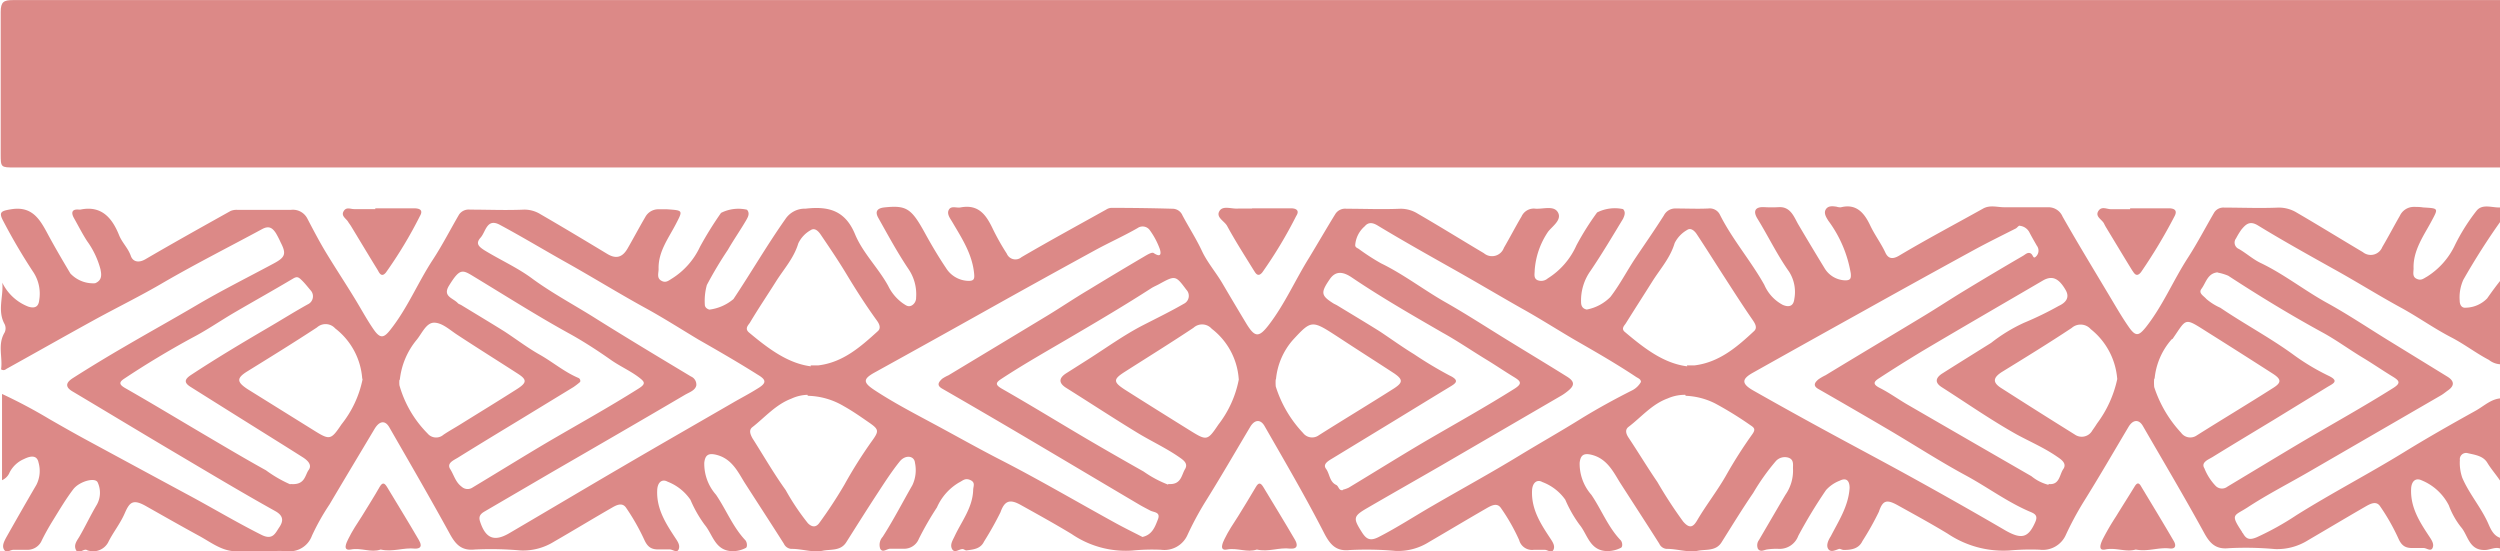 <?xml version="1.0" encoding="UTF-8" standalone="no"?><svg xmlns="http://www.w3.org/2000/svg" data-name="Camada 1" fill="#dc8987" height="62.48" viewBox="0 0 283.48 62.48" width="283.48"><path d="M562.8,303.68H281c-1.6,0-1.6,0-1.6-1.56,0-5.36,0-10.72,0-16.08,0-1.14.34-1.34,1.39-1.34q53,0,106.06,0h176Z" transform="translate(-279.32 -284.69)"/><path d="M562.8,346.88c-.55-.18-1.07.13-1.6.17-1.94.12-2-1.67-2.83-2.6A9,9,0,0,1,557,342a6,6,0,0,0-3.1-2.85c-.63-.3-1.15.06-1.18,1-.08,2.12,1,3.77,2.08,5.4.29.44.55.85.35,1.28s-.68,0-1,0-.88,0-1.32,0c-.83,0-1.22-.33-1.56-1.1a23.54,23.54,0,0,0-2.07-3.64c-.45-.66-1.15-.25-1.69.06-2.17,1.25-4.32,2.54-6.48,3.8a6.58,6.58,0,0,1-3.76,1,36.94,36.94,0,0,0-5.22-.1c-1.49.16-2.16-.56-2.81-1.76C527,341,524.62,337,522.31,333c-.46-.8-1.13-.74-1.63.09-1.72,2.89-3.4,5.8-5.18,8.64a36.09,36.09,0,0,0-1.92,3.59,2.87,2.87,0,0,1-3,1.7,26,26,0,0,0-3.4.09,11.34,11.34,0,0,1-7-1.9c-1.86-1.13-3.77-2.17-5.66-3.22-1.26-.7-1.71-.59-2.15.73a32.49,32.49,0,0,1-1.87,3.33c-.41.87-1.26,1-2.12,1-.19,0-.41-.17-.56-.11-.42.15-.92.41-1.19,0s0-1,.29-1.45c.9-1.75,2-3.41,2.13-5.47,0-.84-.38-1.2-1.13-.82a4,4,0,0,0-1.55,1.07,56.23,56.23,0,0,0-3.14,5.18,2.26,2.26,0,0,1-2.14,1.48,7,7,0,0,0-1.43.07c-.35.07-.72.31-1-.07a1,1,0,0,1,.11-1c1-1.71,2-3.43,3-5.13a4.78,4.78,0,0,0,.86-3c0-.47.1-1-.51-1.21a1.38,1.38,0,0,0-1.42.37,25.12,25.12,0,0,0-2.57,3.61c-1.26,1.84-2.42,3.74-3.61,5.63-.64,1-1.74.76-2.67.94-1.18.23-2.36-.23-3.55-.21a1,1,0,0,1-.83-.59c-1.49-2.35-3-4.66-4.5-7-.76-1.25-1.48-2.66-3.18-3.08-.93-.23-1.26.08-1.35.91a5.35,5.35,0,0,0,1.33,3.63c1.15,1.69,1.88,3.65,3.32,5.15.2.21.27.77,0,.87a3.41,3.41,0,0,1-1.46.36c-2.06,0-2.28-1.89-3.21-3a14.3,14.3,0,0,1-1.61-2.83,5.57,5.57,0,0,0-2.6-2c-.59-.34-1.14.06-1.17,1-.08,2.12,1,3.77,2.08,5.4.29.44.55.85.35,1.28s-.68,0-1,0-.8,0-1.2,0a1.51,1.51,0,0,1-1.69-1.1,22,22,0,0,0-2.07-3.64c-.45-.66-1.15-.24-1.69.07-2.17,1.25-4.32,2.54-6.48,3.8a6.57,6.57,0,0,1-3.76,1,36.79,36.79,0,0,0-5.22-.1c-1.49.16-2.16-.56-2.81-1.76C427.35,341,425,337,422.71,333c-.46-.8-1.13-.74-1.63.1-1.72,2.89-3.4,5.8-5.18,8.64a36,36,0,0,0-1.92,3.59,2.87,2.87,0,0,1-3,1.7,22.26,22.26,0,0,0-3.28.09,10.88,10.88,0,0,1-6.87-1.88c-1.9-1.15-3.84-2.22-5.78-3.3-1.22-.68-1.82-.48-2.28.83a37.47,37.47,0,0,1-1.87,3.33c-.4.84-1.22.9-2,1-.14,0-.3-.16-.44-.15-.4,0-.9.51-1.18,0s.08-1,.33-1.55c.8-1.67,2-3.18,2.06-5.15,0-.4.29-.84-.31-1.12s-.86.06-1.29.27a6.14,6.14,0,0,0-2.51,2.83,34.81,34.81,0,0,0-2.05,3.56,1.79,1.79,0,0,1-1.78,1.12c-.48,0-1,0-1.44,0s-.87.51-1.16,0a1.36,1.36,0,0,1,.28-1.35c1.22-1.9,2.25-3.91,3.37-5.86a4,4,0,0,0,.29-2.53c-.07-.82-1.1-.95-1.74-.14-.9,1.12-1.68,2.33-2.47,3.54-1.22,1.86-2.4,3.74-3.59,5.62-.64,1-1.75.76-2.67.95-1.18.23-2.36-.23-3.55-.21a1,1,0,0,1-.84-.58c-1.49-2.35-3-4.66-4.5-7-.76-1.25-1.46-2.67-3.17-3.09-.94-.23-1.26.07-1.36.89a5.31,5.31,0,0,0,1.33,3.64c1.15,1.69,1.9,3.64,3.32,5.15.2.21.27.77.06.88a3.31,3.31,0,0,1-1.45.37c-2.05,0-2.28-1.89-3.22-3a14.08,14.08,0,0,1-1.61-2.83,5.57,5.57,0,0,0-2.59-2.05c-.58-.33-1.15,0-1.18,1-.08,2.12,1,3.77,2.07,5.4.29.43.55.84.36,1.28s-.68,0-1,0-.88,0-1.32,0c-.83,0-1.22-.33-1.57-1.09a24.7,24.7,0,0,0-2.07-3.64c-.46-.67-1.16-.26-1.69.05-2.17,1.25-4.31,2.55-6.48,3.8a6.64,6.64,0,0,1-3.76,1,37.68,37.68,0,0,0-5.22-.11c-1.48.16-2.16-.55-2.82-1.75-2.23-4.07-4.56-8.08-6.87-12.1-.48-.84-1.13-.74-1.68.18-1.7,2.85-3.41,5.69-5.1,8.55a25.91,25.91,0,0,0-2,3.56,2.69,2.69,0,0,1-2.9,1.74c-2-.08-4.07.2-6.09,0-1.44-.15-2.61-1.09-3.86-1.76-2-1.09-4-2.23-6-3.36-1.45-.81-1.83-.42-2.37.82s-1.33,2.17-1.89,3.32a1.93,1.93,0,0,1-2.21.93c-.11,0-.22-.11-.33-.11-.39,0-.87.55-1.12,0s.11-1,.38-1.44c.7-1.2,1.29-2.47,2-3.66a2.78,2.78,0,0,0,.1-2.52c-.26-.62-2.07-.15-2.78.78-.82,1.08-1.52,2.26-2.23,3.41-.51.82-1,1.68-1.41,2.54a1.76,1.76,0,0,1-1.66.9c-.48,0-1,0-1.44,0s-.81.43-1.09,0,0-.94.21-1.35c1.13-2,2.27-4,3.44-6a3.48,3.48,0,0,0,.25-2.54c-.2-1-1.11-.66-1.65-.4a3.29,3.29,0,0,0-1.62,1.5,1.65,1.65,0,0,1-.87.9v-9.78a58.49,58.49,0,0,1,5.35,2.84c1.46.84,2.92,1.67,4.4,2.47q5.54,3,11.1,6c2.87,1.53,5.66,3.21,8.57,4.67,1.28.64,1.57-.2,2-.83s.61-1.28-.43-1.86c-3.88-2.16-7.69-4.45-11.51-6.71s-7.68-4.6-11.53-6.89c-1-.61-.48-1.13.12-1.51q2.89-1.84,5.86-3.56c2.7-1.58,5.43-3.09,8.13-4.68,2.85-1.68,5.82-3.16,8.74-4.73,1.33-.71,1.46-1.1.79-2.4a10.85,10.85,0,0,0-.54-1.05c-.38-.57-.77-.88-1.56-.45-3.7,2-7.46,3.9-11.09,6-2.61,1.54-5.34,2.87-8,4.33-3.29,1.81-6.57,3.67-9.85,5.49-.16.09-.31.28-.66.08.21-1.35-.43-2.8.41-4.19a1.09,1.09,0,0,0,0-.92c-.86-1.54-.12-3.13-.27-4.72a5.47,5.47,0,0,0,2.95,2.72c.76.24,1.17,0,1.24-.76a4.45,4.45,0,0,0-.63-3.09,65.77,65.77,0,0,1-3.42-5.8c-.58-1.06-.31-1.2.86-1.39,2.44-.4,3.3,1.21,4.21,2.91.8,1.48,1.65,2.93,2.51,4.37a3.55,3.55,0,0,0,2.8,1.11c.83-.34.73-1,.61-1.6a9.68,9.68,0,0,0-1.52-3.19c-.55-.85-1-1.75-1.51-2.65-.34-.64-.14-1,.62-.91h.12c2.44-.52,3.64,1,4.4,2.89.34.85,1,1.44,1.32,2.32.22.68.86.88,1.66.42,3.2-1.87,6.43-3.67,9.67-5.48a1.75,1.75,0,0,1,.81-.12c2,0,4,0,6,0a1.84,1.84,0,0,1,1.9,1c.68,1.3,1.37,2.62,2.12,3.86,1.06,1.75,2.2,3.47,3.27,5.23.71,1.16,1.35,2.36,2.12,3.47s1.18.95,1.92,0c1.92-2.43,3.09-5.31,4.77-7.88,1.09-1.66,2-3.45,3-5.16a1.32,1.32,0,0,1,1.24-.55c2,0,4.07.09,6.11,0a3.44,3.44,0,0,1,1.89.53c2.51,1.45,5,2.95,7.49,4.45,1,.63,1.75.5,2.37-.57s1.32-2.39,2-3.55a1.68,1.68,0,0,1,1.46-.9c.32,0,.64,0,1,0,1.87.13,1.83.11,1,1.71s-2,3.11-1.94,5.07c0,.46-.23,1,.29,1.31s.84,0,1.28-.27a8.47,8.47,0,0,0,3.12-3.56,40.43,40.43,0,0,1,2.39-3.85,4.37,4.37,0,0,1,2.94-.36c.37.41.1.86-.1,1.21-.66,1.13-1.41,2.2-2.06,3.33a45.23,45.23,0,0,0-2.39,4,6.75,6.75,0,0,0-.23,2.21c0,.32.24.49.51.58a5.25,5.25,0,0,0,2.74-1.2c2-3,3.8-6.11,5.88-9.06a2.65,2.65,0,0,1,2.3-1.19c2.56-.29,4.47.17,5.6,2.89.88,2.13,2.63,3.81,3.76,5.86a5.23,5.23,0,0,0,1.69,2c.31.19.57.45,1,.22a1,1,0,0,0,.48-.89,5.07,5.07,0,0,0-.87-3.24c-1.25-1.86-2.32-3.84-3.42-5.8-.37-.66-.19-1.08.68-1.18,2.5-.26,3.06.09,4.59,2.87.75,1.37,1.55,2.72,2.41,4a3.08,3.08,0,0,0,2.57,1.46c.59,0,.68-.22.62-.81-.21-2.23-1.38-4-2.48-5.87-.27-.45-.65-.93-.38-1.4s.88-.16,1.32-.25c2.11-.4,2.95.94,3.7,2.52a26.8,26.8,0,0,0,1.54,2.72,1.06,1.06,0,0,0,1.67.4c3.17-1.85,6.4-3.61,9.61-5.4a1.21,1.21,0,0,1,.55-.19q3.52,0,7,.1a1.22,1.22,0,0,1,1.09.75c.73,1.37,1.57,2.66,2.23,4.08.59,1.25,1.57,2.39,2.3,3.63q1.32,2.25,2.67,4.49c1,1.66,1.45,1.71,2.6.21,1.81-2.36,3-5.1,4.56-7.6,1-1.65,2-3.38,3-5a1.32,1.32,0,0,1,1.23-.56c2,0,4.07.09,6.11,0a3.65,3.65,0,0,1,2,.57c2.51,1.45,5,3,7.48,4.47a1.43,1.43,0,0,0,2.27-.61c.69-1.18,1.31-2.39,2-3.55a1.53,1.53,0,0,1,1.45-.9c.92.12,2.2-.42,2.68.44s-.67,1.58-1.13,2.2a8.85,8.85,0,0,0-1.51,4.39c0,.38-.14.85.3,1.08a1.12,1.12,0,0,0,1.18-.19,8.47,8.47,0,0,0,3.25-3.74,31.09,31.09,0,0,1,2.35-3.74,4.48,4.48,0,0,1,2.94-.38c.34.35.15.77,0,1.1-1.21,2-2.4,4-3.68,5.89a5.78,5.78,0,0,0-1.08,3.54c0,.46.18.77.65.86a5.11,5.11,0,0,0,2.68-1.43c1.09-1.42,1.89-3,2.89-4.49s2.15-3.14,3.17-4.75a1.44,1.44,0,0,1,1.34-.79c1.24,0,2.48.06,3.72,0a1.28,1.28,0,0,1,1.27.66c1.42,2.84,3.52,5.25,5.06,8a4.64,4.64,0,0,0,2.11,2.28c.72.3,1.2.11,1.29-.67a4.29,4.29,0,0,0-.59-3.1c-1.35-1.9-2.35-4-3.58-6-.55-.88-.26-1.38.77-1.32a14.66,14.66,0,0,0,1.66,0c1.31-.07,1.71,1.11,2.17,1.92,1,1.7,2,3.36,3,5a2.83,2.83,0,0,0,2.35,1.38c.59,0,.68-.22.62-.81a13.87,13.87,0,0,0-2.54-5.95c-.26-.41-.55-.88-.28-1.3s.77-.36,1.22-.29a1.36,1.36,0,0,0,.47.07c1.85-.48,2.73.77,3.35,2.08.5,1.05,1.21,2,1.68,3,.29.66.74.91,1.6.39,3.12-1.86,6.34-3.56,9.51-5.33.81-.45,1.65-.13,2.47-.15,1.63,0,3.27,0,4.9,0a1.74,1.74,0,0,1,1.64,1.06c1.7,3,3.53,6,5.32,9,.72,1.2,1.41,2.41,2.21,3.55s1.15.92,1.91,0c1.92-2.43,3.1-5.3,4.77-7.88,1.08-1.67,2-3.45,3-5.16a1.24,1.24,0,0,1,1.13-.53c2,0,4.07.09,6.11,0a3.9,3.9,0,0,1,2.12.58c2.51,1.46,5,3,7.48,4.47a1.41,1.41,0,0,0,2.2-.57c.69-1.17,1.32-2.38,2-3.56a1.74,1.74,0,0,1,1.54-1c.36,0,.72,0,1.08.06,1.82.11,1.75.08.93,1.62s-2.07,3.25-2,5.29c0,.43-.17.94.34,1.18s.75,0,1.18-.24a8.5,8.5,0,0,0,3.2-3.64,22.1,22.1,0,0,1,2.42-3.83c.71-.88,1.88-.27,2.83-.39v1.44c-1.56,2.18-3,4.45-4.32,6.76a4.84,4.84,0,0,0-.42,2.39c0,.47.23.84.68.79a3.48,3.48,0,0,0,2.43-1.05c.52-.74,1.05-1.47,1.63-2.18V326a2.28,2.28,0,0,1-1.43-.5c-1.49-.78-2.82-1.82-4.33-2.59-1.92-1-3.7-2.27-5.58-3.3-2.61-1.42-5.12-3-7.71-4.43-2.88-1.61-5.76-3.21-8.57-4.93-.94-.57-1.37-.12-1.87.47a8.64,8.64,0,0,0-.61,1,.78.78,0,0,0,.32,1.2c.84.48,1.58,1.16,2.45,1.58,2.68,1.28,5,3.14,7.61,4.57,2.37,1.31,4.62,2.82,6.93,4.24l6.64,4.08c.77.47.88,1,.09,1.56-.26.18-.5.39-.77.55l-15.06,8.72c-2.3,1.33-4.67,2.54-6.9,4-1.54,1-2,.72-.64,2.77,0,.07.09.13.13.2.38.67.78.74,1.55.42a32.37,32.37,0,0,0,4.54-2.53c4-2.5,8.14-4.65,12.13-7.1,2.65-1.63,5.36-3.17,8.08-4.68,1-.54,1.8-1.39,3-1.45v9.6c-.48-.8-1.12-1.48-1.61-2.29s-1.46-.9-2.29-1.1a.71.71,0,0,0-.82.8,5.13,5.13,0,0,0,.27,2c.75,1.75,2,3.21,2.82,4.92.31.63.61,1.71,1.63,1.94Zm-153.95-1.3c1.12-.24,1.44-1.15,1.77-2s-.47-.78-.88-1-.77-.4-1.15-.62c-4.1-2.42-8.19-4.86-12.29-7.28q-5.07-3-10.16-5.93c-.67-.39-.35-.76,0-1.1a4.24,4.24,0,0,1,.72-.4q5.66-3.41,11.32-6.83c1.54-.94,3-1.93,4.59-2.87q3.13-1.91,6.29-3.77c.34-.2.88-.53,1.07-.4,1.07.71.77-.3.66-.57a8.63,8.63,0,0,0-1.13-2.07,1,1,0,0,0-1.36-.18c-1.57.9-3.23,1.64-4.82,2.51q-6.22,3.4-12.4,6.86t-12.59,7c-1.33.74-1.32,1.13,0,2,2.05,1.35,4.24,2.5,6.38,3.65,2.73,1.46,5.44,3,8.19,4.4,4.3,2.22,8.48,4.67,12.72,7C406.81,344.55,407.86,345.06,408.85,345.57ZM508.4,310.3c-.18-.09-.31.19-.51.3-1.58.8-3.17,1.58-4.73,2.43q-6.22,3.4-12.4,6.85-6.34,3.52-12.67,7.07c-1.29.72-1.31,1.24,0,2q3.86,2.19,7.75,4.31c3.44,1.88,6.91,3.71,10.35,5.61s7.07,3.95,10.58,6c1.79,1,2.55.81,3.34-1,.29-.66,0-.89-.45-1.09-2.63-1.09-4.91-2.81-7.4-4.16-3-1.62-5.83-3.46-8.75-5.18q-4-2.35-8-4.64c-.69-.39-.37-.77,0-1.09a5.54,5.54,0,0,1,.81-.47c3.73-2.27,7.48-4.5,11.21-6.76,1.54-.93,3.05-1.93,4.59-2.86q3.29-2,6.61-3.93c.25-.15.54-.45.86-.26s.25.77.69.24a.92.92,0,0,0,0-1.12c-.29-.51-.58-1-.86-1.55A1.39,1.39,0,0,0,508.4,310.3Zm-150.11,18c-.06.63-.76.85-1.27,1.14-5,2.94-10,5.83-15.05,8.75l-7.69,4.49c-.45.26-.72.54-.53,1.13.62,1.93,1.6,2.35,3.32,1.34,4.32-2.53,8.62-5.09,12.94-7.61,4.12-2.41,8.26-4.78,12.39-7.17.91-.53,1.83-1,2.74-1.57,1.09-.64,1.15-1,.12-1.61-2.22-1.4-4.49-2.71-6.75-4-2-1.2-4-2.48-6.09-3.62-3-1.65-5.86-3.42-8.82-5.08-2.54-1.42-5-2.91-7.59-4.3-1.49-.81-1.6.78-2.19,1.44s-.24,1,.4,1.42c1.83,1.13,3.82,2,5.53,3.29,2.31,1.68,4.82,3,7.23,4.53,3.53,2.21,7.11,4.36,10.69,6.51A1,1,0,0,1,358.28,328.35ZM465.39,328c0-.32-.32-.42-.55-.57-2.25-1.5-4.59-2.84-6.94-4.19-2-1.17-4-2.45-6.09-3.61-2.54-1.44-5.06-2.94-7.6-4.37-2.91-1.64-5.82-3.27-8.68-5-.61-.37-1.08-.37-1.46.09a3.11,3.11,0,0,0-1.08,2.14c0,.24.21.31.38.41a24.81,24.81,0,0,0,2.55,1.65c2.57,1.25,4.82,3,7.3,4.41s4.76,2.9,7.14,4.36c2.21,1.36,4.44,2.7,6.65,4.08.88.55.88,1,.09,1.63a6,6,0,0,1-.67.48l-13.75,8c-2.77,1.6-5.56,3.18-8.33,4.79-1.6.93-1.61,1.15-.61,2.73.5.79.93,1.05,1.9.56,2.11-1.08,4.08-2.37,6.13-3.55,3.27-1.9,6.59-3.71,9.82-5.68,2.33-1.42,4.71-2.76,7-4.19,1.89-1.16,3.86-2.24,5.85-3.24A2.39,2.39,0,0,0,465.39,328ZM345.1,328a8.24,8.24,0,0,1-.75.58l-6.1,3.72c-2.34,1.42-4.69,2.84-7,4.28-.48.3-1.31.62-.88,1.3s.59,1.47,1.3,2a1,1,0,0,0,1.25.08c2.85-1.71,5.68-3.47,8.54-5.16,3.42-2,6.91-3.93,10.27-6.05.89-.56.68-.78,0-1.3-1-.75-2.18-1.26-3.21-2-1.54-1.08-3.15-2.12-4.76-3-3.62-2-7.13-4.23-10.68-6.38-1.33-.81-1.6-1-2.84,1-.77,1.25.46,1.4,1,2,.1.11.28.14.41.23,1.64,1,3.31,2,4.91,3,1.31.86,2.6,1.84,3.93,2.59,1.51.85,2.85,2,4.43,2.66A.36.36,0,0,1,345.1,328Zm86.49,12.22a3.32,3.32,0,0,0,.66-.23c2.85-1.72,5.67-3.48,8.53-5.17,3.42-2,6.91-3.93,10.27-6.05.88-.56.75-.83,0-1.29-1.11-.67-2.17-1.4-3.28-2.07-1.64-1-3.23-2.09-4.88-3-3.46-2-6.94-4-10.23-6.22-1.11-.77-1.92-.76-2.55.15-1.06,1.54-1,1.86.4,2.75.13.08.28.14.42.22,1.64,1,3.32,2,4.91,3,1.27.85,2.55,1.77,3.83,2.55a45.27,45.27,0,0,0,4,2.4c1.29.61.66.93-.07,1.37-2,1.21-4,2.44-6,3.66l-7.13,4.34c-.47.29-1.21.66-.79,1.22s.39,1.48,1.16,1.83C431.14,339.84,431.12,340.37,431.6,340.26Zm99.19-24.65c-1.15.11-1.32,1.19-1.84,1.88-.37.5.28.8.56,1.14a6.47,6.47,0,0,0,1.59,1c2.7,1.83,5.58,3.36,8.23,5.28a25.41,25.41,0,0,0,4,2.41c1.33.62.54.91-.09,1.29l-6.09,3.73c-2.31,1.4-4.63,2.79-6.93,4.21-.47.29-1.35.6-.93,1.28a6.17,6.17,0,0,0,1.28,2,1,1,0,0,0,1.32.09c2.85-1.71,5.7-3.44,8.56-5.14,3.41-2,6.9-3.94,10.27-6.06.85-.54.69-.81,0-1.24-1.17-.71-2.3-1.49-3.48-2.2-1.51-.91-3-2-4.48-2.81-3.67-2-7.25-4.18-10.76-6.47A5.62,5.62,0,0,0,530.79,315.6Zm-218.54,24c1.68.17,1.65-1,2.08-1.59s-.15-1.11-.67-1.44c-1.89-1.2-3.79-2.38-5.69-3.57q-3.52-2.2-7-4.39c-.78-.48-.75-.86,0-1.36,2.84-1.87,5.75-3.61,8.69-5.33,1.53-.89,3-1.82,4.57-2.69a1,1,0,0,0,.33-1.58c-.32-.37-.63-.78-1-1.14s-.53-.48-1-.2c-2.2,1.31-4.44,2.56-6.65,3.85-1.59.93-3.13,2-4.75,2.84q-4,2.17-7.76,4.67c-.62.41-.54.68.15,1.07,3.08,1.76,6.12,3.6,9.18,5.4,2.24,1.32,4.48,2.65,6.76,3.91A14.41,14.41,0,0,0,312.25,339.62Zm99.54,0c1.48.13,1.5-1,1.91-1.68s-.24-1.07-.74-1.42c-1.46-1-3.08-1.75-4.6-2.67-2.73-1.66-5.41-3.42-8.12-5.12-.88-.55-.88-1.11,0-1.67l2.49-1.58c2.06-1.31,4.06-2.76,6.22-3.87,1.54-.79,3.1-1.55,4.61-2.42a1,1,0,0,0,.29-1.6c-1.23-1.65-1.25-1.64-3.13-.61-.28.15-.57.27-.84.44C407,319.22,404,321,401.1,322.7c-2.76,1.63-5.55,3.19-8.23,4.95-.64.42-.74.66.06,1.12,3.19,1.82,6.32,3.74,9.49,5.61,2.18,1.28,4.38,2.54,6.58,3.78A12.64,12.64,0,0,0,411.79,339.65Zm99.82,0c1.27.16,1.24-1.06,1.68-1.69s-.21-1.08-.72-1.42c-1.45-1-3-1.66-4.55-2.5-2.92-1.63-5.68-3.56-8.5-5.36-.76-.48-.78-1,0-1.53,1.86-1.18,3.73-2.34,5.6-3.51a18.41,18.41,0,0,1,3.72-2.27,37.54,37.54,0,0,0,3.93-1.91c.76-.35,1.29-.91.8-1.78-.81-1.42-1.58-1.69-2.61-1.09-4.55,2.66-9.12,5.3-13.67,8-1.65,1-3.25,2-4.87,3.06-.67.42-.75.7.08,1.12,1.16.59,2.21,1.37,3.33,2q6.91,4,13.85,8A4.94,4.94,0,0,0,511.62,339.67Zm-41-13.45c.49,0,.69,0,.88,0,2.79-.35,4.8-2.08,6.74-3.89.39-.36.14-.82-.17-1.27-1.11-1.6-2.16-3.25-3.22-4.89s-2.06-3.24-3.12-4.84c-.24-.36-.67-.76-1.09-.46a3.51,3.51,0,0,0-1.41,1.49c-.5,1.69-1.65,2.94-2.54,4.36-1,1.59-2,3.14-3,4.74-.14.23-.59.6-.07,1C465.83,324.24,468,325.9,470.64,326.23Zm-99.37,0c.5,0,.7,0,.89,0,2.8-.34,4.79-2.11,6.75-3.89.35-.32.19-.77-.11-1.18-1.24-1.71-2.38-3.49-3.47-5.3-.91-1.51-1.92-3-2.89-4.43-.27-.41-.69-.85-1.16-.53a3.37,3.37,0,0,0-1.4,1.5c-.5,1.68-1.66,2.93-2.55,4.35s-2,3.06-2.93,4.63c-.15.25-.66.67-.1,1.13C366.47,324.25,368.68,325.9,371.27,326.23Zm99.19,3.34a4.82,4.82,0,0,0-2,.41c-1.79.65-3,2.13-4.42,3.21-.45.33-.31.8,0,1.26,1.1,1.65,2.12,3.35,3.25,5a51.14,51.14,0,0,0,2.92,4.48c.75.88,1.16.61,1.59-.12,1.06-1.81,2.37-3.45,3.39-5.29a52,52,0,0,1,2.88-4.5c.38-.54.21-.72-.22-1a40.3,40.3,0,0,0-4-2.47A8.12,8.12,0,0,0,470.46,329.57Zm-99.54,0a4.64,4.64,0,0,0-1.84.44c-1.77.67-3,2.13-4.4,3.22-.43.33-.25.8,0,1.26,1.27,2,2.42,4,3.77,5.88a26.82,26.82,0,0,0,2.52,3.76c.57.57,1,.36,1.27,0a50.85,50.85,0,0,0,2.87-4.37,52,52,0,0,1,3.09-4.91c.84-1.16.86-1.34-.3-2.14-.94-.65-1.88-1.31-2.87-1.86A8.31,8.31,0,0,0,370.92,329.57Zm-46.27-1.75a4.13,4.13,0,0,0,0,.66,12.58,12.58,0,0,0,3.19,5.47,1.26,1.26,0,0,0,1.8.15c.62-.42,1.28-.78,1.92-1.18,2.14-1.33,4.3-2.65,6.42-4,1.14-.73,1.15-1.07.09-1.75-2.29-1.48-4.6-2.92-6.88-4.42-.83-.54-1.67-1.34-2.58-1.36s-1.4,1.21-2,1.94A8.51,8.51,0,0,0,324.65,327.82Zm99.37-.06a5,5,0,0,0,0,.86,13.53,13.53,0,0,0,3.1,5.28,1.29,1.29,0,0,0,1.79.25c2.83-1.79,5.71-3.52,8.54-5.32,1-.66,1-1,0-1.69-2.08-1.36-4.18-2.69-6.26-4.06-3.08-2-3.08-2.05-5.22.26A7.87,7.87,0,0,0,424,327.76Zm99.61-.07a5.4,5.4,0,0,0,0,1,13.93,13.93,0,0,0,3.05,5.18,1.28,1.28,0,0,0,1.78.3c2.87-1.81,5.78-3.55,8.65-5.38,1-.62.93-1-.05-1.63q-3.64-2.34-7.3-4.64c-2.76-1.74-2.39-1.69-4,.64,0,.06-.13.09-.18.15A7.83,7.83,0,0,0,523.63,327.69Zm-203.2,0a7.9,7.9,0,0,0-3.06-5.65,1.46,1.46,0,0,0-2.07-.11c-2.62,1.72-5.28,3.36-7.93,5-1.19.75-1.18,1.18.07,2l7.31,4.55c2,1.25,2.09,1.29,3.34-.57A12,12,0,0,0,320.43,327.71Zm199,0a8,8,0,0,0-3-5.57,1.53,1.53,0,0,0-2.16-.13c-2.61,1.73-5.28,3.37-7.93,5-1,.65-1.07,1.19,0,1.85q4.12,2.64,8.28,5.23a1.37,1.37,0,0,0,2-.47c.18-.25.36-.51.52-.77A12.89,12.89,0,0,0,519.4,327.67Zm-99.61.05a7.87,7.87,0,0,0-3.06-5.66,1.45,1.45,0,0,0-2.07-.11c-2.57,1.71-5.2,3.34-7.8,5-1.3.83-1.32,1.14,0,2,2.42,1.54,4.86,3.06,7.3,4.58,2,1.24,2.06,1.28,3.33-.61A12.06,12.06,0,0,0,419.79,327.72Z" transform="translate(-279.32 -284.69)"/><path d="M321.87,308.31c1.46,0,2.92,0,4.37,0,.68,0,1.1.2.69.89a48.7,48.7,0,0,1-3.85,6.39c-.54.66-.8-.07-.95-.31-1-1.62-2-3.29-3-4.94-.1-.17-.23-.32-.33-.49-.22-.38-.83-.66-.52-1.2s.79-.24,1.21-.25h2.39Z" transform="translate(-279.32 -284.69)"/><path d="M421.32,308.31c1.46,0,2.91,0,4.37,0,.67,0,1,.29.61.87a50.26,50.26,0,0,1-3.84,6.39c-.54.66-.81,0-1-.27-1-1.62-2.06-3.27-3-5-.32-.57-1.37-1-.81-1.76.42-.54,1.36-.14,2.07-.2.51,0,1,0,1.55,0Z" transform="translate(-279.32 -284.69)"/><path d="M520.86,308.31c1.46,0,2.92,0,4.37,0,.74,0,1,.3.65.93a59.58,59.58,0,0,1-3.78,6.3c-.55.7-.82.05-1-.18-1-1.62-2-3.29-3-4.94-.08-.14-.15-.28-.22-.42-.26-.45-1-.76-.63-1.37s1-.2,1.46-.22c.72,0,1.43,0,2.15,0Z" transform="translate(-279.32 -284.69)"/><path d="M322.49,347c-1.12.4-2.2-.24-3.39,0-1,.18-.47-.82-.29-1.19.44-.91,1-1.74,1.56-2.61.67-1.1,1.37-2.19,2-3.3.32-.54.54-.47.83,0,1.2,2,2.44,4,3.6,6,.17.3.56,1-.4,1C325.09,346.75,323.82,347.32,322.49,347Z" transform="translate(-279.32 -284.69)"/><path d="M421.84,347c-1.12.39-2.21-.23-3.39,0-.94.18-.46-.82-.28-1.19.44-.91,1-1.74,1.56-2.61.67-1.1,1.36-2.19,2-3.3.32-.55.55-.45.83,0,1.2,2,2.44,4,3.6,6,.25.43.43,1.06-.53,1C424.37,346.73,423.13,347.32,421.84,347Z" transform="translate(-279.32 -284.69)"/><path d="M521.5,347c-1.12.34-2.25-.26-3.47,0-.9.18-.45-.78-.3-1.12a28.39,28.39,0,0,1,1.53-2.63c.69-1.13,1.41-2.25,2.1-3.38.26-.43.48-.52.76,0,1.24,2.06,2.49,4.11,3.7,6.19.22.38.29.91-.48.82C524.06,346.73,522.83,347.28,521.5,347Z" transform="translate(-279.32 -284.69)"/></svg>